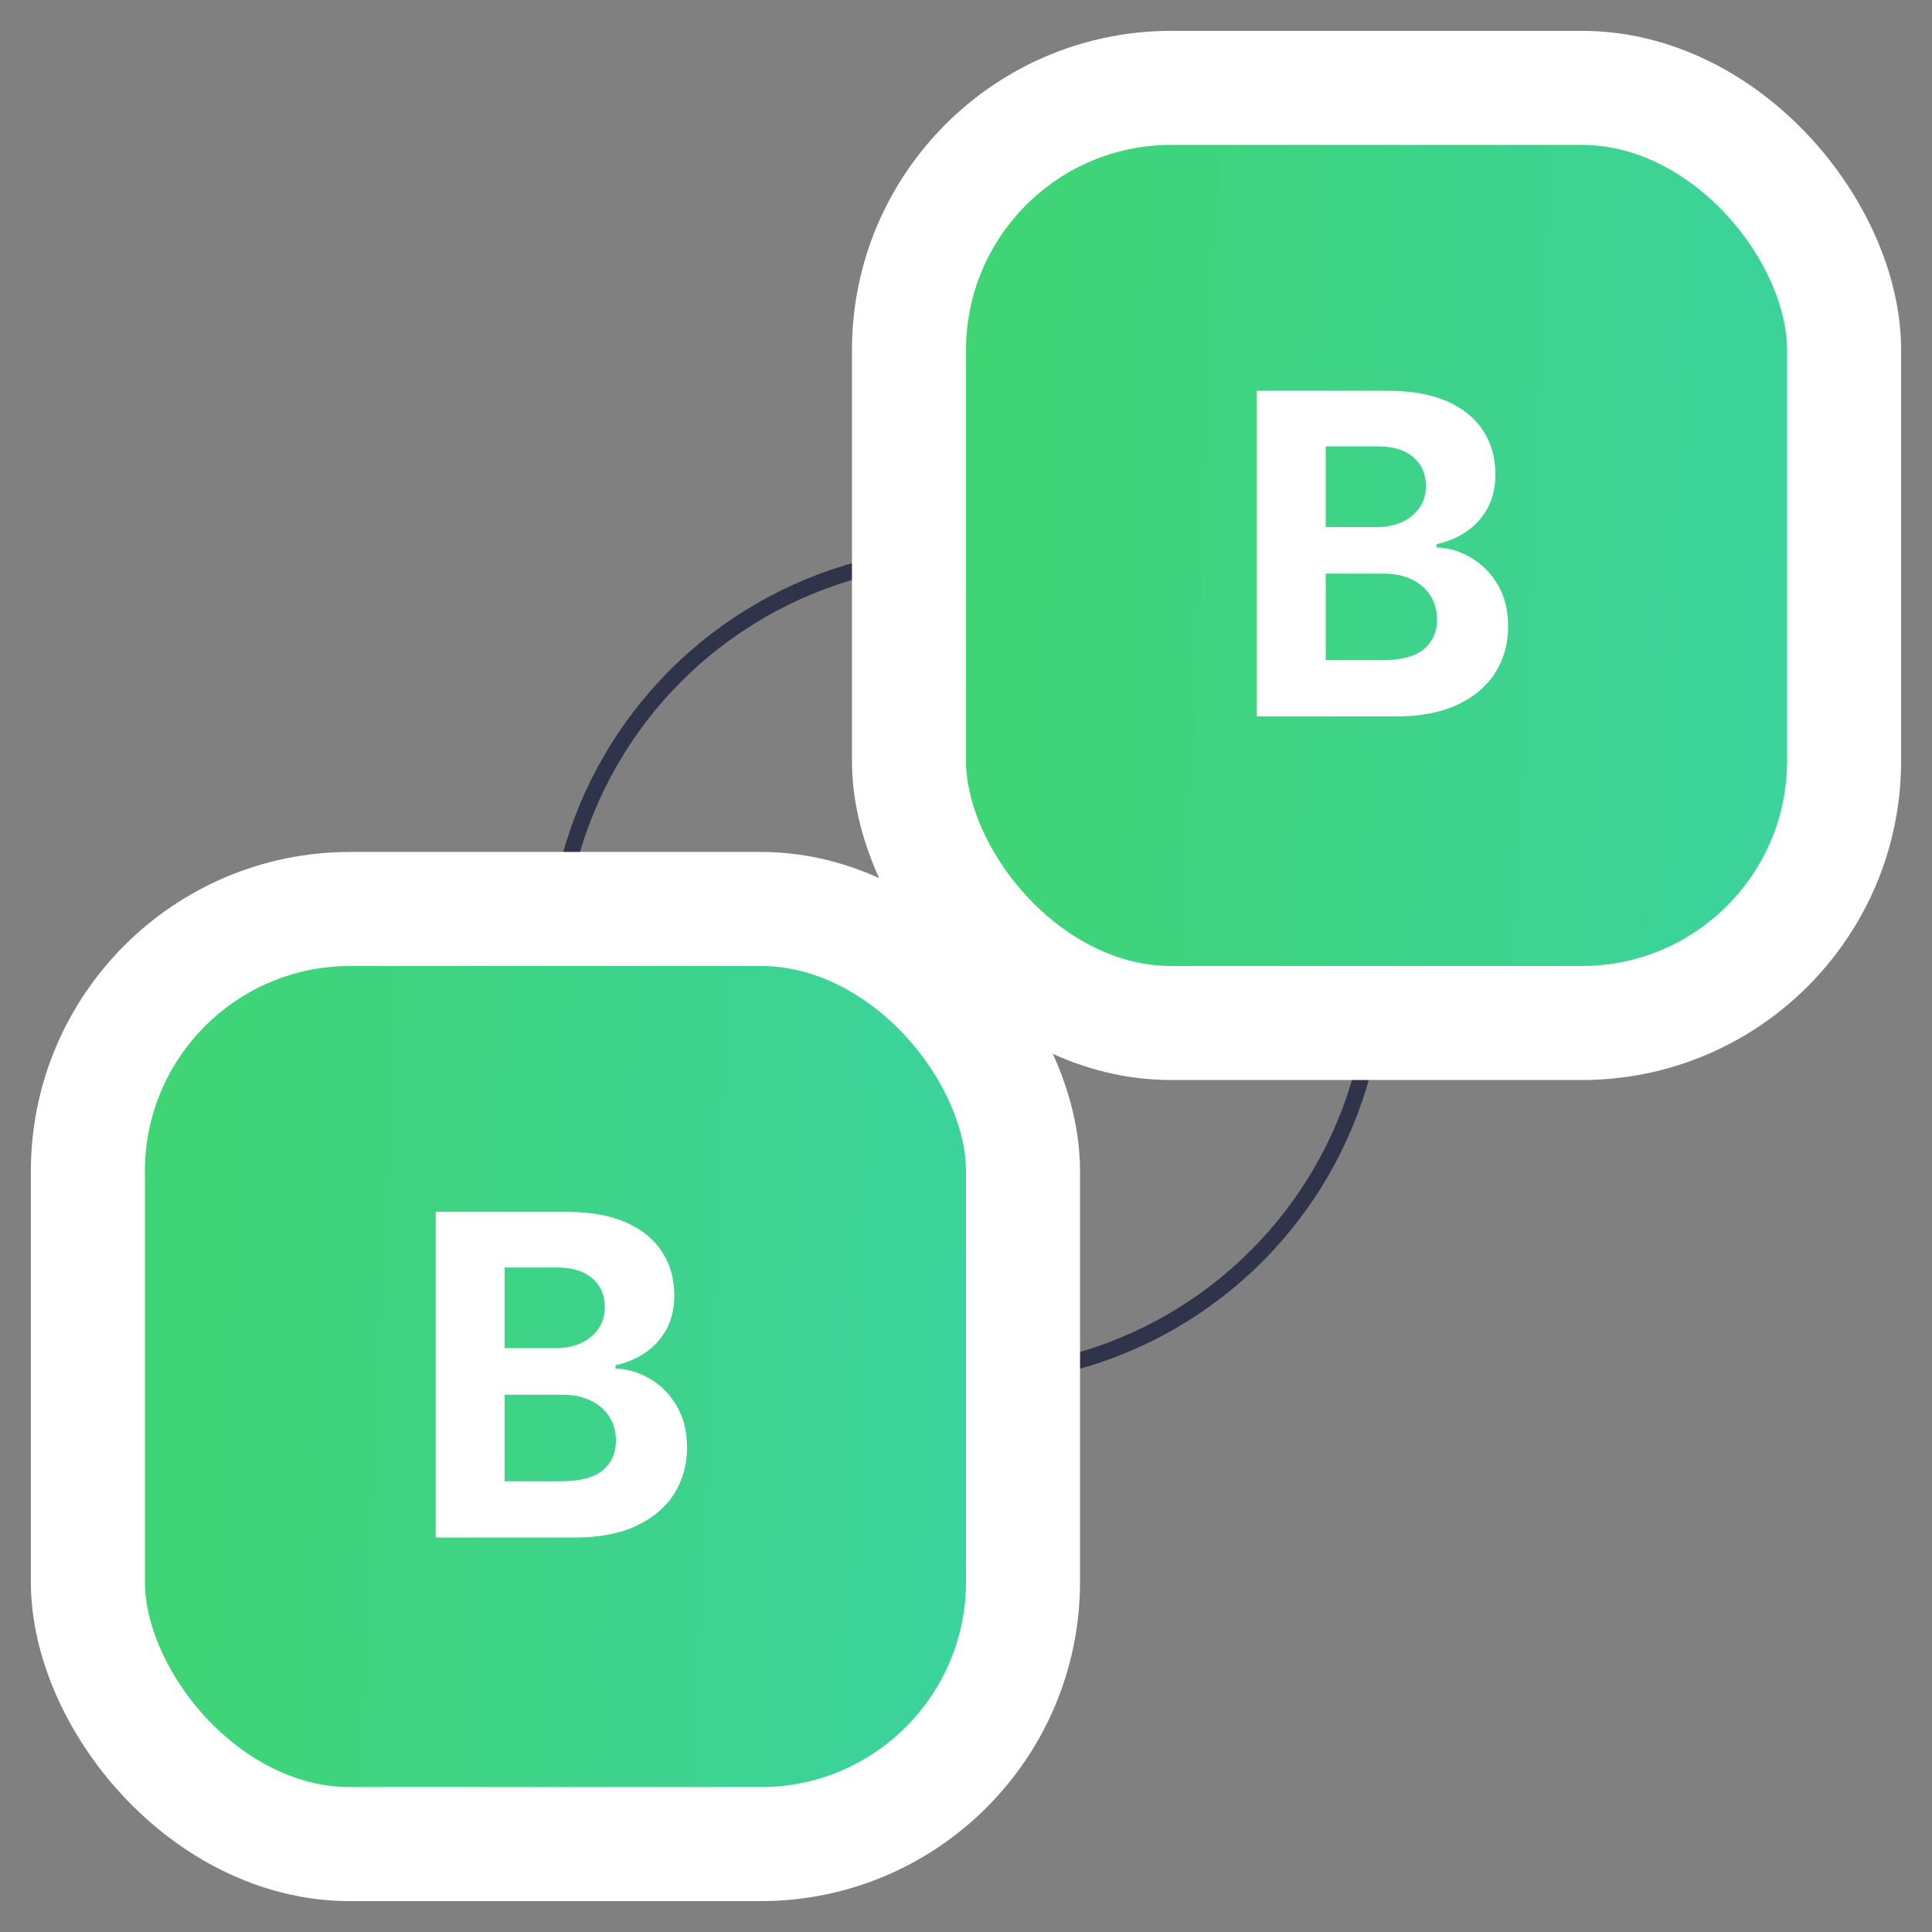 <svg width="120" height="120" viewBox="0 0 120 120" fill="none" xmlns="http://www.w3.org/2000/svg">
    <rect x="0" y="0" width="120" height="120" fill="#808080" stroke="none"/>
    <circle cx="60" cy="60" r="25.5" stroke="#2F344B"/>
    <rect x="56.458" y="5.458" width="58.083" height="58.083" rx="16.292" fill="url(#paint0_linear_13589_103843)"/>
    <rect x="56.458" y="5.458" width="58.083" height="58.083" rx="16.292" stroke="white" stroke-width="7.083"/>
    <path d="M78.064 44.5V24.269H86.165C87.653 24.269 88.894 24.489 89.889 24.93C90.883 25.372 91.631 25.984 92.131 26.768C92.632 27.545 92.882 28.441 92.882 29.455C92.882 30.245 92.724 30.94 92.408 31.539C92.092 32.132 91.657 32.619 91.104 33.001C90.557 33.377 89.932 33.643 89.227 33.801V33.999C89.997 34.032 90.719 34.249 91.39 34.651C92.069 35.053 92.619 35.616 93.04 36.34C93.462 37.058 93.672 37.914 93.672 38.909C93.672 39.982 93.406 40.94 92.872 41.783C92.345 42.62 91.565 43.282 90.531 43.769C89.497 44.256 88.223 44.5 86.708 44.5H78.064ZM82.341 41.003H85.829C87.021 41.003 87.89 40.776 88.437 40.321C88.983 39.86 89.257 39.248 89.257 38.484C89.257 37.924 89.121 37.43 88.852 37.002C88.582 36.574 88.196 36.238 87.696 35.995C87.202 35.751 86.612 35.629 85.927 35.629H82.341V41.003ZM82.341 32.735H85.513C86.099 32.735 86.619 32.633 87.073 32.428C87.534 32.218 87.897 31.921 88.16 31.539C88.43 31.157 88.565 30.7 88.565 30.166C88.565 29.435 88.305 28.846 87.785 28.398C87.271 27.95 86.54 27.726 85.592 27.726H82.341V32.735Z" fill="white"/>
    <rect x="5.458" y="56.458" width="58.083" height="58.083" rx="16.292" fill="url(#paint1_linear_13589_103843)"/>
    <rect x="5.458" y="56.458" width="58.083" height="58.083" rx="16.292" stroke="white" stroke-width="7.083"/>
    <path d="M27.064 95.5V75.269H35.164C36.653 75.269 37.894 75.489 38.889 75.93C39.883 76.372 40.631 76.984 41.131 77.768C41.632 78.545 41.882 79.441 41.882 80.455C41.882 81.245 41.724 81.94 41.408 82.539C41.092 83.132 40.657 83.619 40.104 84.001C39.557 84.377 38.932 84.643 38.227 84.802V84.999C38.997 85.032 39.719 85.249 40.39 85.651C41.069 86.053 41.619 86.616 42.04 87.34C42.462 88.058 42.672 88.914 42.672 89.909C42.672 90.982 42.406 91.94 41.872 92.783C41.345 93.62 40.565 94.282 39.531 94.769C38.497 95.256 37.223 95.5 35.708 95.5H27.064ZM31.341 92.003H34.829C36.021 92.003 36.89 91.776 37.437 91.321C37.983 90.86 38.257 90.248 38.257 89.484C38.257 88.924 38.121 88.43 37.852 88.002C37.581 87.574 37.196 87.238 36.696 86.995C36.202 86.751 35.612 86.629 34.927 86.629H31.341V92.003ZM31.341 83.735H34.513C35.099 83.735 35.619 83.632 36.073 83.428C36.534 83.218 36.897 82.921 37.16 82.539C37.43 82.157 37.565 81.7 37.565 81.166C37.565 80.435 37.305 79.846 36.785 79.398C36.271 78.95 35.54 78.726 34.592 78.726H31.341V83.735Z" fill="white"/>
    <defs>
        <linearGradient id="paint0_linear_13589_103843" x1="60" y1="9" x2="113.193" y2="11.4" gradientUnits="userSpaceOnUse">
            <stop stop-color="#3FD473"/>
            <stop offset="1" stop-color="#3CD39D"/>
        </linearGradient>
        <linearGradient id="paint1_linear_13589_103843" x1="9" y1="60" x2="62.193" y2="62.4" gradientUnits="userSpaceOnUse">
            <stop stop-color="#3FD473"/>
            <stop offset="1" stop-color="#3CD39D"/>
        </linearGradient>
    </defs>
</svg>
